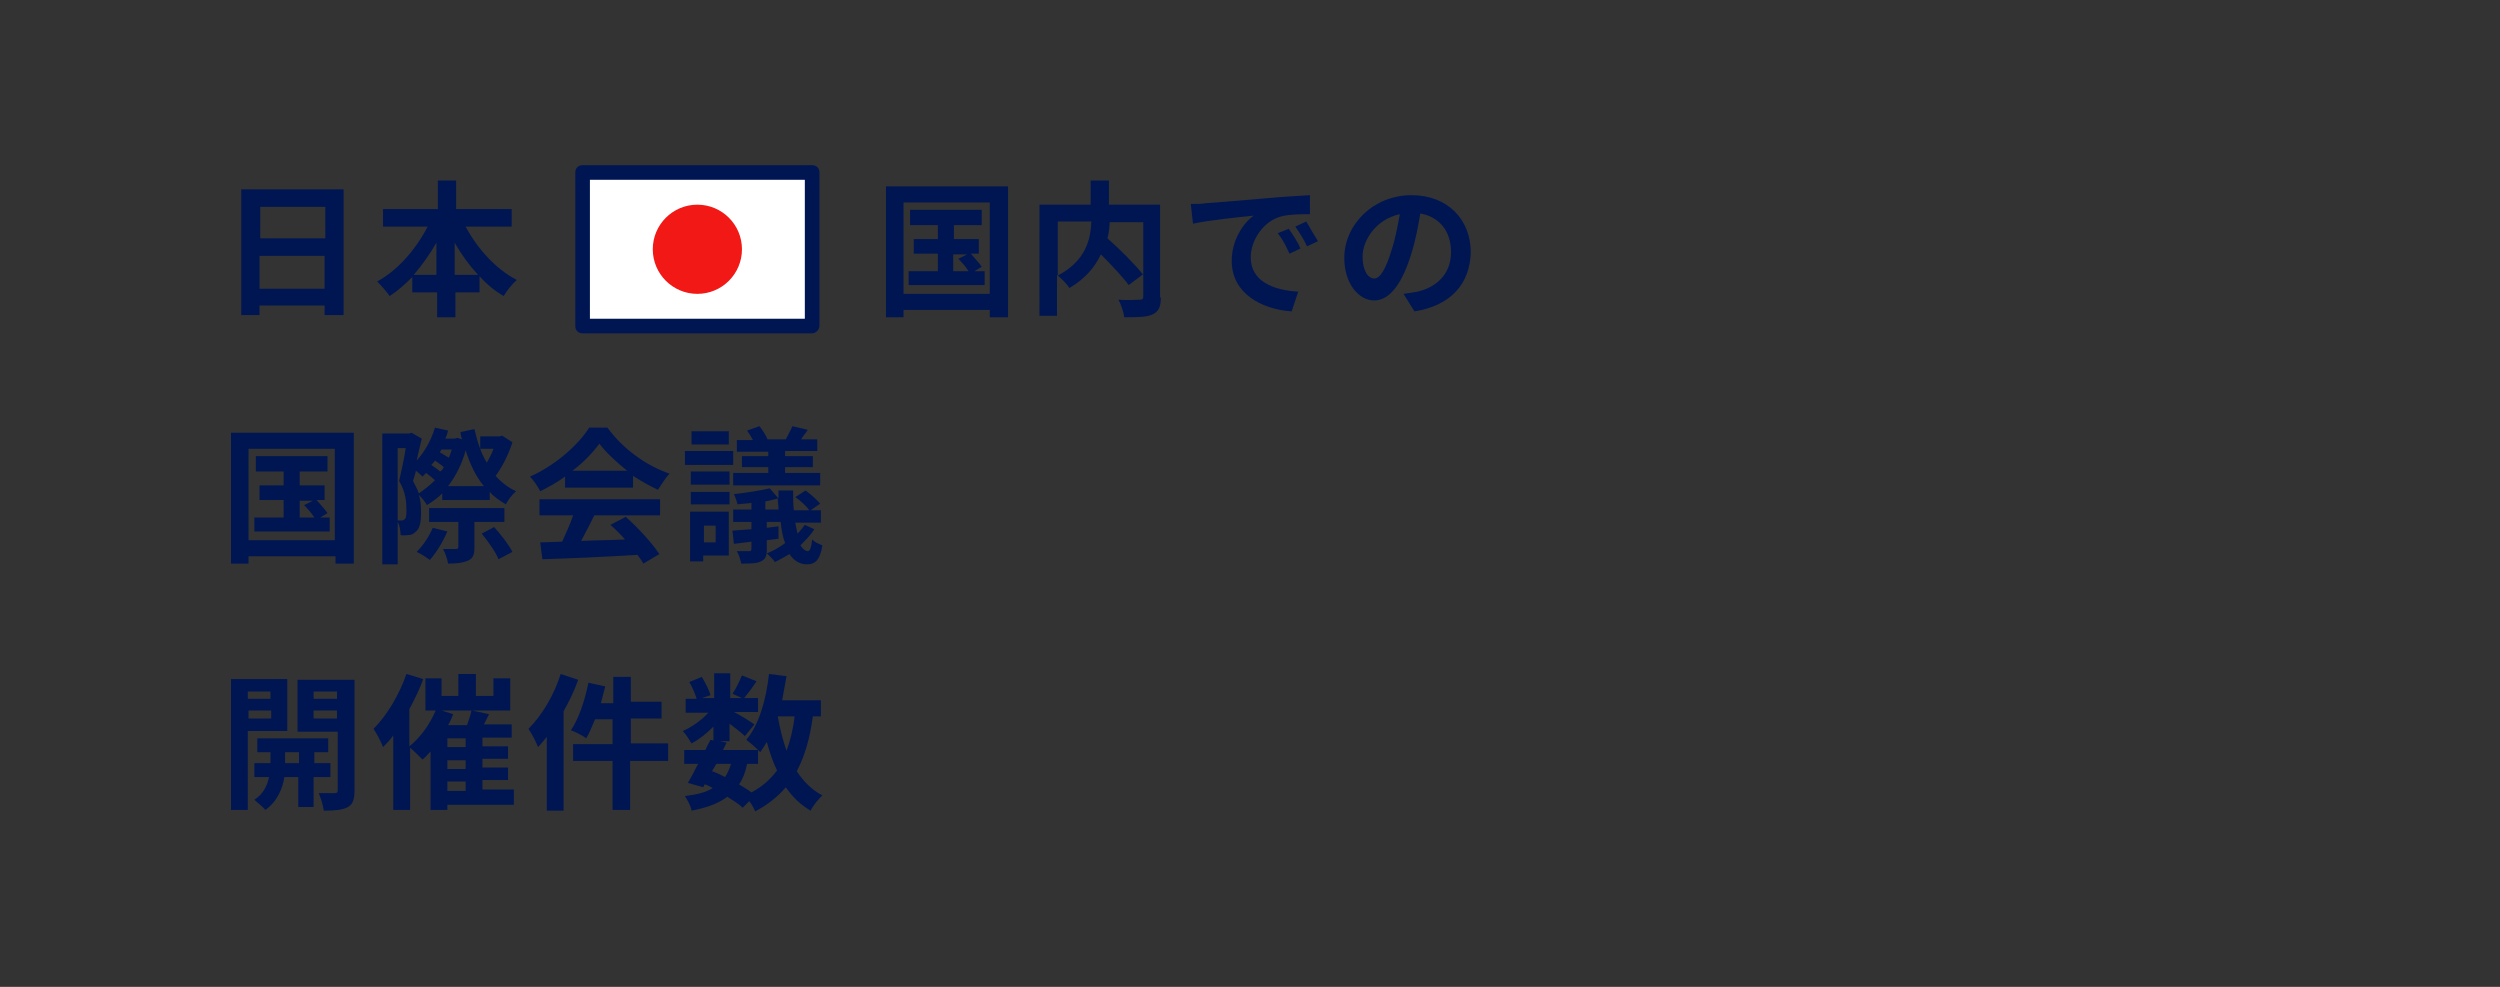 <?xml version="1.0" encoding="utf-8"?>
<!-- Generator: Adobe Illustrator 27.0.0, SVG Export Plug-In . SVG Version: 6.00 Build 0)  -->
<svg version="1.1" id="レイヤー_1" xmlns="http://www.w3.org/2000/svg" xmlns:xlink="http://www.w3.org/1999/xlink" x="0px"
	 y="0px" viewBox="0 0 342 135" style="enable-background:new 0 0 342 135;" xml:space="preserve">
<rect x="0" y="0" width="342" height="135" fill="#333333" stroke="none"/>
<style type="text/css">
	.st0{fill-rule:evenodd;clip-rule:evenodd;fill:none;}
	.st1{fill:#001653;}
	.st2{fill:#FFFFFF;}
	.st3{fill:#F11815;}
</style>
<g>
	<path class="st0" d="M322,135c11,0,20-9,20-20V20c0-11-9-20-20-20H20C9,0,0,9,0,20v95c0,11,9,20,20,20H322z"/>
</g>
<g>
	<path class="st0" d="M292,108.9c11,0,20-9,20-20V46.1c0-11-9-20-20-20H50c-11,0-20,9-20,20v42.7c0,11,9,20,20,20H292z"/>
</g>
<g>
	<g>
		<g>
			<path class="st1" d="M47,25.9v17.2h-2.6v-1.3h-8.9v1.3h-2.5V25.9H47z M35.6,28.3v4.3h8.9v-4.3H35.6z M44.4,39.4V35h-8.9v4.5H44.4
				z"/>
			<path class="st1" d="M63.7,31c1.6,3,4.1,5.8,7,7.3c-0.6,0.5-1.4,1.5-1.8,2.2c-1.2-0.7-2.3-1.6-3.3-2.7V40h-3.3v3.4h-2.5V40h-3.4
				v-2.1c-1,1-2,1.9-3.1,2.6c-0.4-0.6-1.2-1.5-1.7-2c2.8-1.5,5.3-4.4,6.9-7.5h-6.1v-2.4h7.5v-3.9h2.5v3.9h7.6V31H63.7z M59.7,37.6
				v-4.4c-0.9,1.6-2,3.1-3.1,4.4H59.7z M65.4,37.6c-1.2-1.3-2.3-2.8-3.2-4.4v4.4H65.4z"/>
			<path class="st1" d="M137.9,25.5v17.9h-2.5v-1h-11.8v1h-2.4V25.5H137.9z M135.4,40.2V27.7h-11.8v12.5H135.4z M134.7,37.1V39
				h-10.4v-1.9h4v-2.4H125v-2h3.3v-1.9h-3.8v-2.1h9.8v2.1h-3.8v1.9h3.4v2h-1.1c0.5,0.6,1.2,1.3,1.5,1.8l-1,0.6H134.7z M130.5,37.1h2
				c-0.3-0.5-0.9-1.2-1.4-1.7l1.2-0.6h-1.9V37.1z"/>
			<path class="st1" d="M158.8,40.7c0,1.3-0.3,1.9-1.1,2.3c-0.8,0.4-2.1,0.4-3.9,0.4c-0.1-0.7-0.4-1.7-0.8-2.4c1.2,0.1,2.5,0,2.9,0
				c0.4,0,0.5-0.1,0.5-0.5v-3l-2,1.5c-0.8-1.1-2.3-2.7-3.8-4.2c-0.8,1.7-2.1,3.3-4.3,4.6c-0.3-0.5-1.1-1.3-1.7-1.8v5.6h-2.4V28h7
				v-3.3h2.5V28h7V40.7z M144.7,37.7c3.8-2,4.5-4.9,4.6-7.4h-4.6V37.7z M151.8,30.3c0,0.7-0.1,1.5-0.3,2.3c1.7,1.5,3.8,3.6,4.9,5
				v-7.2H151.8z"/>
			<path class="st1" d="M164.9,27.8c1.7-0.1,5-0.4,8.6-0.7c2.1-0.2,4.2-0.3,5.7-0.4l0,2.6c-1.1,0-2.8,0-3.9,0.3
				c-2.4,0.6-4.2,3.2-4.2,5.6c0,3.3,3.1,4.5,6.5,4.7l-0.9,2.7c-4.2-0.3-8.2-2.5-8.2-6.9c0-2.9,1.6-5.2,3-6.2c-1.9,0.2-6,0.6-8.3,1.1
				l-0.3-2.7C163.7,27.9,164.5,27.9,164.9,27.8z M177.9,34l-1.5,0.7c-0.5-1.1-0.9-1.9-1.6-2.8l1.5-0.6C176.8,32,177.6,33.2,177.9,34
				z M180.3,33l-1.5,0.7c-0.5-1.1-1-1.8-1.6-2.7l1.5-0.7C179.1,31,179.8,32.2,180.3,33z"/>
			<path class="st1" d="M193.5,42.6l-1.5-2.4c0.8-0.1,1.3-0.2,1.9-0.3c2.6-0.6,4.6-2.4,4.6-5.4c0-2.8-1.5-4.8-4.2-5.3
				c-0.3,1.7-0.6,3.5-1.2,5.4c-1.2,4-2.9,6.5-5.1,6.5c-2.2,0-4.1-2.4-4.1-5.8c0-4.6,4-8.6,9.2-8.6c5,0,8.1,3.4,8.1,7.8
				C201.1,38.8,198.5,41.8,193.5,42.6z M188,38.1c0.8,0,1.6-1.3,2.4-4c0.5-1.5,0.8-3.2,1.1-4.8c-3.3,0.7-5.1,3.6-5.1,5.8
				C186.4,37.1,187.2,38.1,188,38.1z"/>
			<path class="st1" d="M48.4,59.2v17.9h-2.5v-1H34v1h-2.4V59.2H48.4z M45.8,73.9V61.4H34v12.5H45.8z M45.1,70.8v1.9H34.8v-1.9h4
				v-2.4h-3.3v-2h3.3v-1.9H35v-2.1h9.8v2.1H41v1.9h3.4v2h-1.1c0.5,0.6,1.2,1.3,1.5,1.8l-1,0.6H45.1z M41,70.8h2
				c-0.3-0.5-0.9-1.2-1.4-1.7l1.2-0.6H41V70.8z"/>
			<path class="st1" d="M70.1,60.5c-0.5,1.6-1.4,3.4-2.3,4.6c0.8,0.9,1.7,1.6,2.8,2.1c-0.5,0.4-1.1,1.2-1.4,1.8
				c-0.8-0.5-1.6-1-2.2-1.7v1.1h-6.5v-0.9c-0.6,0.6-1.3,1.1-2.1,1.6c-0.2-0.4-0.7-1-1.1-1.4c0.3,0.9,0.3,1.7,0.3,2.5
				c0,1.3-0.2,2.2-0.8,2.6c-0.3,0.3-0.6,0.4-1,0.4c-0.3,0-0.6,0.1-1,0c0-0.5-0.1-1.3-0.4-1.8v5.8h-2.1V59.3h3.7l0.3-0.1l1.4,0.8
				c-0.2,0.9-0.5,2-0.7,3c1.1-1.2,2-2.8,2.5-4.5l1.8,0.4c-0.1,0.4-0.2,0.8-0.4,1.1h1.3l0.4-0.1l0.6,0.2c-0.1-0.3-0.2-0.7-0.2-1
				l1.9-0.4c0.4,1.7,0.9,3.3,1.7,4.6c0.3-0.6,0.7-1.2,0.9-1.9h-1.8v-1.7h2.6l0.4-0.1L70.1,60.5z M54.5,71.2c0.2,0,0.4,0,0.5,0
				s0.3-0.1,0.4-0.2c0.2-0.2,0.2-0.7,0.2-1.3c0-1-0.1-2.4-1-3.9c0.3-1.3,0.7-3.1,0.9-4.5h-1.1V71.2z M59.5,65.7
				c-0.3-0.3-0.8-0.7-1.2-1c-0.2,0.2-0.3,0.3-0.5,0.5c-0.2-0.2-0.5-0.5-0.9-0.8c-0.1,0.5-0.3,1-0.4,1.4c0.3,0.6,0.6,1.1,0.8,1.7
				C58,67,58.8,66.4,59.5,65.7z M61.2,72.7c-0.6,1.4-1.5,2.9-2.4,3.9c-0.4-0.3-1.3-0.9-1.8-1.1c0.9-0.9,1.7-2.1,2.2-3.3L61.2,72.7z
				 M64.9,71.5v3.4c0,1-0.2,1.5-0.9,1.8c-0.7,0.3-1.5,0.4-2.7,0.4c-0.1-0.6-0.4-1.5-0.7-2c0.7,0,1.5,0,1.8,0c0.2,0,0.3-0.1,0.3-0.3
				v-3.4h-4v-1.9h10.3v1.9H64.9z M60.7,63.9c-0.3-0.3-0.8-0.6-1.2-0.9c-0.1,0.2-0.3,0.4-0.5,0.6c0.4,0.3,0.9,0.6,1.2,0.9
				C60.4,64.4,60.6,64.2,60.7,63.9z M60.4,61.5c-0.1,0.1-0.2,0.3-0.2,0.4c0.4,0.2,0.8,0.5,1.2,0.7c0.2-0.4,0.3-0.8,0.4-1.1H60.4z
				 M66.2,66.5c-1.1-1.3-1.9-3-2.5-4.9c-0.5,1.9-1.4,3.6-2.4,4.9H66.2z M67.6,72.1c0.9,1,2,2.4,2.5,3.4l-1.9,1
				c-0.4-1-1.4-2.4-2.3-3.5L67.6,72.1z"/>
			<path class="st1" d="M77.3,65.2c-1.1,0.8-2.2,1.4-3.4,2c-0.3-0.6-0.9-1.5-1.4-2c3.4-1.5,6.6-4.3,8.1-6.7h2.5
				c2.1,2.9,5.3,5.2,8.5,6.3C91,65.4,90.5,66.3,90,67c-1.1-0.5-2.3-1.2-3.4-1.9v1.6h-9.3V65.2z M73.8,68.3h16.5v2.2h-9
				c-0.6,1.2-1.2,2.4-1.8,3.5c1.9-0.1,4-0.1,6-0.2c-0.6-0.7-1.3-1.4-2-2l2.1-1.1c1.8,1.6,3.6,3.6,4.6,5.1l-2.2,1.3
				c-0.2-0.4-0.5-0.8-0.8-1.2c-4.7,0.3-9.6,0.5-13,0.6l-0.3-2.3l3-0.1c0.5-1.1,1.1-2.4,1.5-3.6h-4.6V68.3z M85.8,64.4
				c-1.5-1.2-2.9-2.5-3.8-3.7c-0.9,1.2-2.1,2.5-3.7,3.7H85.8z"/>
			<path class="st1" d="M100.3,63.6h-6.6v-1.9h6.6V63.6z M99.7,76h-3.5v0.8h-1.8V70h5.3V76z M94.5,64.5h5.3v1.8h-5.3V64.5z
				 M94.5,67.3h5.3V69h-5.3V67.3z M99.7,60.8h-5.1V59h5.1V60.8z M96.3,71.9v2.3h1.6v-2.3H96.3z M111.4,72.4
				c-0.5,0.8-1.2,1.5-1.9,2.2c0.3,0.5,0.7,0.8,1,0.8c0.3,0,0.5-0.5,0.6-1.6c0.4,0.4,0.9,0.6,1.4,0.8c-0.3,1.9-0.9,2.6-2.1,2.6
				c-1,0-1.8-0.5-2.4-1.4c-0.7,0.4-1.4,0.8-2,1.1c-0.2-0.4-0.8-0.9-1.1-1.2c0.8-0.3,1.7-0.8,2.5-1.4c-0.3-0.8-0.5-1.8-0.6-2.9h-1.9
				v0.8l1.6-0.2l0,1.7l-1.6,0.2v1.3c0,0.9-0.2,1.3-0.8,1.6c-0.6,0.3-1.5,0.3-2.7,0.3c-0.1-0.5-0.3-1.2-0.6-1.7c0.7,0,1.4,0,1.7,0
				c0.2,0,0.3-0.1,0.3-0.3v-1c-0.9,0.1-1.7,0.2-2.4,0.3l-0.2-1.8c0.8-0.1,1.6-0.1,2.6-0.2v-1h-2.5v-1.7h2.5v-0.9
				c-0.6,0.1-1.3,0.1-1.9,0.2c-0.1-0.4-0.3-1-0.5-1.4c1.7-0.2,3.7-0.5,4.9-0.8l1.2,1.4c0-0.4,0-0.8,0-1.1h2c0,1,0,1.9,0.1,2.7h2.1
				c-0.4-0.6-1.2-1.3-1.9-1.8l1.4-0.9c0.7,0.5,1.6,1.3,2,1.8l-1.3,0.9h1.4v1.7h-3.5c0.1,0.6,0.2,1,0.3,1.5c0.4-0.4,0.7-0.8,1-1.2
				L111.4,72.4z M105,61.8h-4.2v-1.6h2.2c-0.2-0.4-0.5-0.9-0.8-1.3l1.7-0.6c0.4,0.5,0.9,1.3,1.1,1.8h2.5c0.3-0.6,0.7-1.3,0.9-1.8
				l2.1,0.5c-0.3,0.5-0.7,0.9-0.9,1.3h2.2v1.6h-4.4v0.7h3.8v1.5h-3.8v0.8h4.8v1.7h-11.9v-1.7h4.8v-0.8h-3.6v-1.5h3.6V61.8z
				 M106.5,69.7c0-0.5-0.1-1-0.1-1.5c-0.5,0.1-1.1,0.3-1.7,0.4v1.1H106.5z"/>
			<path class="st1" d="M33.9,100v10.8h-2.3V92.9h7.7v7.1H33.9z M33.9,94.6v1h3.1v-1H33.9z M37.1,98.3v-1.1h-3.1v1.1H37.1z
				 M42.9,106.3v4.1h-2.1v-4.1h-1.9c-0.2,1.4-0.9,3.3-2.6,4.5c-0.3-0.4-1.1-1-1.5-1.4c1.3-0.8,1.8-2.1,2-3.1h-2v-1.9H37v-1.5h-1.8
				V101h9.7v1.9h-1.9v1.5h2.2v1.9H42.9z M40.9,104.4v-1.5H39v1.5H40.9z M48.5,108.1c0,1.2-0.2,1.9-0.9,2.3c-0.7,0.4-1.8,0.5-3.3,0.5
				c-0.1-0.7-0.4-1.7-0.7-2.4c0.9,0,1.9,0,2.2,0c0.3,0,0.4-0.1,0.4-0.4v-8h-5.5v-7.1h7.8V108.1z M42.9,94.6v1h3.2v-1H42.9z
				 M46.1,98.3v-1.1h-3.2v1.1H46.1z"/>
			<path class="st1" d="M70.3,110.1h-9.1v0.7h-2.3v-8c-0.4,0.4-0.7,0.8-1.1,1.1c-0.4-0.4-1.2-1.2-1.7-1.6v8.5h-2.3v-10.2
				c-0.4,0.6-0.9,1.1-1.4,1.6c-0.2-0.6-0.9-1.9-1.3-2.5c1.8-1.8,3.5-4.6,4.5-7.5l2.3,0.7c-0.5,1.4-1.2,2.8-1.9,4.1v5.1
				c1.5-1.2,2.8-3,3.6-4.9h-1.4v-4.4h2.2v2.4h2.3v-3h2.4v3h2.4v-2.4h2.3v4.4h-5.2l2.3,0.5l-0.7,1.4H70v1.8H66v1.2h3.5v1.7H66v1.2
				h3.5v1.7H66v1.3h4.3V110.1z M62,97.7c-0.2,0.5-0.4,1-0.7,1.5h2.6c0.2-0.7,0.5-1.4,0.6-2h-4.1L62,97.7z M63.7,101h-2.5v1.2h2.5
				V101z M63.7,104h-2.5v1.2h2.5V104z M61.2,108.2h2.5v-1.3h-2.5V108.2z"/>
			<path class="st1" d="M79.1,93c-0.5,1.4-1.2,2.9-2,4.3v13.6h-2.3v-10.1c-0.4,0.5-0.8,1-1.2,1.4c-0.2-0.6-0.9-1.9-1.3-2.5
				c1.8-1.8,3.5-4.6,4.4-7.5L79.1,93z M91.3,104.1h-5.1v6.7h-2.4v-6.7h-5.4v-2.3h5.4v-3.4h-2.4c-0.4,1-0.8,1.9-1.2,2.6
				c-0.4-0.3-1.5-0.9-2.1-1.1c1.1-1.6,1.9-4.1,2.4-6.5l2.3,0.5c-0.2,0.8-0.4,1.5-0.6,2.3h1.7v-3.6h2.4V96h4.2v2.3h-4.2v3.4h5.1
				V104.1z"/>
			<path class="st1" d="M111.2,98c-0.4,3-1.1,5.4-2.2,7.5c0.9,1.4,2.1,2.6,3.5,3.3c-0.5,0.5-1.3,1.4-1.6,2.1
				c-1.4-0.8-2.5-1.9-3.4-3.2c-1.1,1.3-2.5,2.4-4.2,3.3c-0.1-0.3-0.4-0.9-0.8-1.4l-0.9,0.9c-0.5-0.5-1.3-1-2.1-1.5
				c-1.2,0.9-2.8,1.5-4.9,1.9c-0.1-0.7-0.6-1.5-0.9-2c1.6-0.2,2.9-0.5,3.8-1.1c-0.4-0.2-0.7-0.4-1.1-0.5l-0.2,0.4l-2.1-0.6
				c0.4-0.7,0.9-1.6,1.4-2.6h-1.9v-1.9h2.9c0.2-0.5,0.5-1,0.7-1.4l0.4,0.1v-1.9c-0.9,0.9-2,1.8-3,2.3c-0.3-0.5-0.8-1.3-1.2-1.7
				c1.2-0.5,2.6-1.5,3.5-2.5h-3.1v-1.9h1.5c-0.2-0.7-0.6-1.6-1-2.3l1.7-0.7c0.5,0.8,1,1.8,1.2,2.5L96,95.5h1.7v-3.4h2.2v3.4h1.6
				l-1.3-0.6c0.5-0.7,1-1.8,1.3-2.5l2,0.8c-0.6,0.9-1.2,1.7-1.7,2.3h1.9v1.9h-3.3c1,0.5,2.4,1.4,2.8,1.7l-1.3,1.6
				c-0.4-0.4-1.3-1.1-2.1-1.7v2.4h-1.3l0.9,0.2l-0.5,1h4.8c-0.5-0.5-1.2-1.1-1.6-1.4c1.7-2,2.7-5.4,3.1-9l2.4,0.3
				c-0.2,1.1-0.4,2.2-0.6,3.3h5.3V98H111.2z M97.4,105.5c0.6,0.2,1.2,0.5,1.8,0.8c0.3-0.5,0.6-1.1,0.8-1.8H98L97.4,105.5z
				 M102.2,104.5c-0.2,1.1-0.6,2.1-1.1,2.8c0.6,0.4,1.2,0.7,1.7,1.1c1.5-0.8,2.6-1.8,3.5-3c-0.6-1.2-1-2.5-1.4-3.9
				c-0.3,0.5-0.6,1-0.9,1.4c-0.1-0.1-0.2-0.2-0.3-0.3v1.9H102.2z M106.4,98c0.3,1.7,0.7,3.3,1.2,4.7c0.5-1.4,0.9-2.9,1.1-4.7H106.4z
				"/>
		</g>
	</g>
</g>
<g>
	<g>
		<rect x="79.7" y="23.6" class="st2" width="31.4" height="21"/>
		<path class="st1" d="M111.1,45.6H79.7c-0.6,0-1-0.4-1-1v-21c0-0.6,0.4-1,1-1h31.4c0.6,0,1,0.4,1,1v21
			C112.1,45.1,111.6,45.6,111.1,45.6z M80.7,43.6h29.4v-19H80.7V43.6z"/>
	</g>
	<circle class="st3" cx="95.4" cy="34.1" r="6.1"/>
</g>
</svg>
